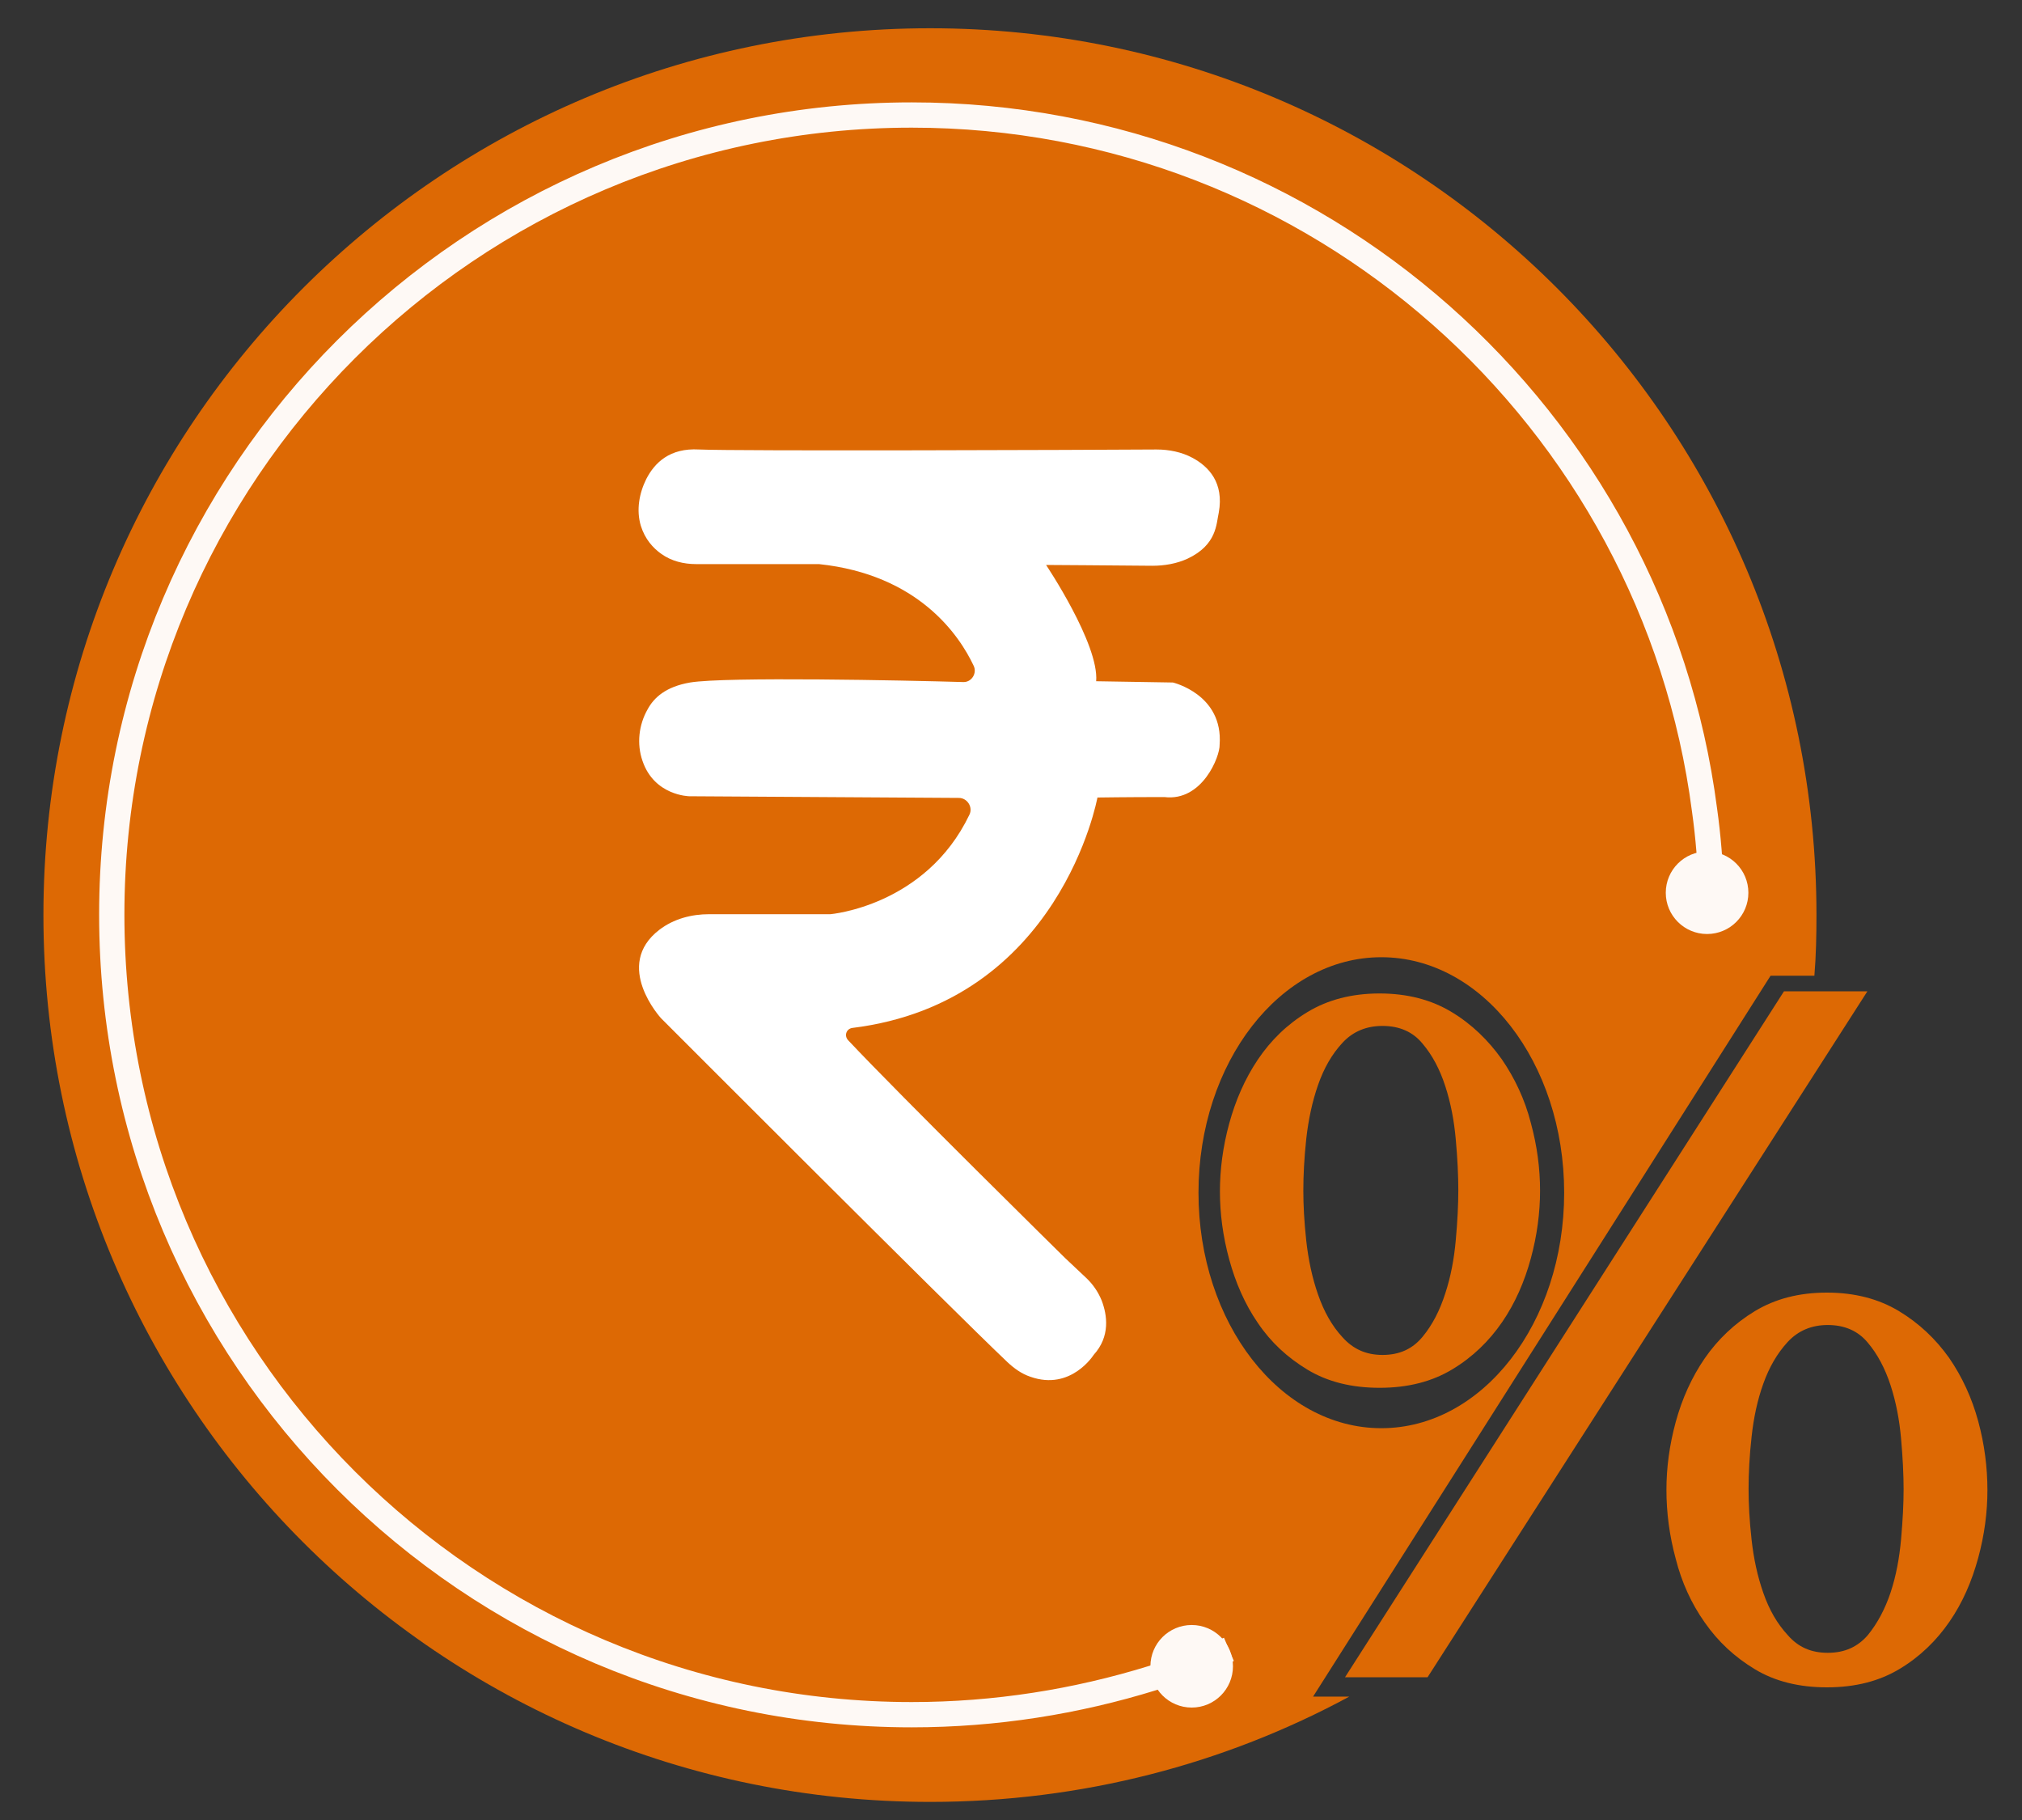 <svg width="40" height="36" viewBox="0 0 40 36" fill="none" xmlns="http://www.w3.org/2000/svg">
<rect x="0" y="0" width="40" height="36" fill="#333333" stroke="none"/>
<path d="M18.401 0.559C8.718 0.559 0.859 8.409 0.859 18.1C0.859 27.792 8.709 35.642 18.401 35.642C21.401 35.642 24.226 34.892 26.693 33.559H25.976L35.026 19.3H35.893C35.926 18.9 35.934 18.5 35.934 18.1C35.934 8.409 28.084 0.559 18.401 0.559ZM27.326 28.25C25.326 28.25 23.709 26.167 23.709 23.592C23.709 21.017 25.326 18.934 27.326 18.934C29.326 18.934 30.943 21.017 30.943 23.592C30.943 26.167 29.326 28.25 27.326 28.25Z" fill="#DD6904"/>
<path d="M30.466 23.551C30.466 23.984 30.408 24.434 30.283 24.893C30.158 25.351 29.974 25.776 29.716 26.151C29.458 26.526 29.133 26.843 28.733 27.084C28.333 27.326 27.858 27.451 27.291 27.451C26.741 27.451 26.266 27.334 25.866 27.093C25.466 26.851 25.141 26.551 24.883 26.168C24.625 25.793 24.441 25.368 24.316 24.909C24.191 24.451 24.133 24.001 24.133 23.568C24.133 23.134 24.191 22.684 24.316 22.226C24.441 21.768 24.625 21.343 24.883 20.959C25.141 20.576 25.466 20.259 25.866 20.018C26.266 19.776 26.741 19.651 27.291 19.651C27.841 19.651 28.316 19.776 28.716 20.018C29.116 20.259 29.441 20.576 29.708 20.951C29.966 21.326 30.166 21.751 30.283 22.209C30.408 22.668 30.466 23.109 30.466 23.551ZM25.783 23.551C25.783 23.834 25.799 24.159 25.841 24.543C25.883 24.918 25.958 25.276 26.075 25.609C26.191 25.943 26.349 26.226 26.558 26.451C26.766 26.684 27.024 26.801 27.349 26.801C27.683 26.801 27.941 26.684 28.141 26.443C28.341 26.201 28.483 25.918 28.591 25.584C28.7 25.251 28.766 24.901 28.799 24.526C28.833 24.151 28.849 23.826 28.849 23.543C28.849 23.251 28.833 22.918 28.799 22.543C28.766 22.168 28.7 21.818 28.591 21.484C28.483 21.151 28.333 20.868 28.141 20.643C27.95 20.409 27.683 20.293 27.349 20.293C27.033 20.293 26.766 20.401 26.558 20.626C26.349 20.851 26.191 21.126 26.075 21.459C25.958 21.793 25.883 22.151 25.841 22.526C25.799 22.918 25.783 23.251 25.783 23.551ZM36.941 19.609L28.241 33.176H26.608L35.291 19.609H36.941ZM36.141 25.568C36.691 25.568 37.166 25.693 37.566 25.934C37.966 26.176 38.291 26.484 38.558 26.859C38.816 27.234 39.008 27.651 39.133 28.109C39.258 28.568 39.316 29.026 39.316 29.476C39.316 29.909 39.258 30.359 39.133 30.818C39.008 31.276 38.825 31.701 38.566 32.076C38.308 32.451 37.983 32.768 37.583 33.009C37.183 33.251 36.708 33.376 36.141 33.376C35.591 33.376 35.116 33.259 34.716 33.018C34.316 32.776 33.991 32.476 33.724 32.093C33.458 31.718 33.266 31.293 33.15 30.834C33.025 30.376 32.966 29.918 32.966 29.468C32.966 29.034 33.025 28.584 33.15 28.126C33.275 27.668 33.466 27.243 33.724 26.868C33.983 26.493 34.316 26.176 34.716 25.934C35.116 25.693 35.583 25.568 36.141 25.568ZM36.158 32.693C36.491 32.693 36.749 32.576 36.95 32.343C37.141 32.109 37.291 31.826 37.4 31.501C37.508 31.176 37.575 30.818 37.608 30.443C37.641 30.068 37.658 29.743 37.658 29.459C37.658 29.168 37.641 28.834 37.608 28.459C37.575 28.084 37.508 27.734 37.4 27.401C37.291 27.068 37.141 26.784 36.95 26.559C36.758 26.326 36.491 26.209 36.158 26.209C35.841 26.209 35.575 26.318 35.366 26.543C35.158 26.768 34.999 27.043 34.883 27.368C34.766 27.693 34.691 28.043 34.65 28.426C34.608 28.801 34.591 29.151 34.591 29.451C34.591 29.743 34.608 30.076 34.65 30.451C34.691 30.826 34.766 31.176 34.883 31.509C34.999 31.843 35.158 32.118 35.366 32.343C35.575 32.584 35.833 32.693 36.158 32.693Z" fill="#DD6904"/>
<path d="M21.069 24.883L21.485 25.275C21.619 25.4 21.727 25.558 21.794 25.725C21.902 26.008 21.969 26.433 21.635 26.8C21.635 26.8 21.185 27.516 20.385 27.233C20.21 27.175 20.06 27.066 19.927 26.941C18.802 25.875 13.077 20.141 13.077 20.141C13.077 20.141 12.119 19.1 13.044 18.391C13.327 18.175 13.677 18.083 14.027 18.083C15.069 18.083 16.427 18.083 16.427 18.083C16.427 18.083 18.31 17.925 19.177 16.116C19.252 15.966 19.135 15.783 18.969 15.783L13.635 15.75C13.635 15.75 12.944 15.741 12.71 15.05C12.594 14.716 12.635 14.341 12.81 14.033C12.935 13.8 13.169 13.583 13.652 13.5C14.352 13.383 17.927 13.458 19.052 13.491C19.219 13.5 19.335 13.316 19.26 13.166C18.977 12.566 18.169 11.366 16.202 11.158H13.769C13.527 11.158 13.285 11.1 13.085 10.958C12.919 10.841 12.76 10.666 12.677 10.4C12.585 10.091 12.644 9.758 12.785 9.475C12.952 9.15 13.252 8.858 13.827 8.891C14.585 8.925 21.544 8.9 22.877 8.891C23.127 8.891 23.377 8.941 23.594 9.058C23.902 9.225 24.219 9.541 24.11 10.141C24.06 10.358 24.077 10.775 23.494 11.05C23.277 11.15 23.035 11.191 22.794 11.191C22.027 11.183 20.694 11.175 20.694 11.175C20.694 11.175 21.744 12.741 21.685 13.475C22.094 13.483 23.202 13.5 23.202 13.5C23.202 13.5 24.202 13.733 24.127 14.733C24.135 14.958 23.785 15.858 23.035 15.766C22.285 15.766 21.71 15.775 21.71 15.775C21.71 15.775 20.977 19.825 16.86 20.333C16.744 20.35 16.694 20.483 16.777 20.575C17.835 21.7 21.069 24.883 21.069 24.883Z" fill="white"/>
<g opacity="0.96">
<path d="M33.853 17.634C33.836 17.084 33.794 16.55 33.719 16.017C32.711 8.267 26.069 2.275 18.036 2.275C9.294 2.275 2.211 9.359 2.211 18.092C2.211 26.834 9.294 33.917 18.036 33.917C19.694 33.917 21.294 33.659 22.803 33.192C23.319 33.025 23.819 32.834 24.311 32.625" stroke="white" stroke-width="0.5" stroke-miterlimit="10"/>
<path d="M33.77 18.475C34.221 18.475 34.587 18.11 34.587 17.659C34.587 17.207 34.221 16.842 33.77 16.842C33.319 16.842 32.953 17.207 32.953 17.659C32.953 18.11 33.319 18.475 33.77 18.475Z" fill="white"/>
<path d="M23.575 33.776C24.026 33.776 24.391 33.41 24.391 32.959C24.391 32.508 24.026 32.143 23.575 32.143C23.123 32.143 22.758 32.508 22.758 32.959C22.758 33.41 23.123 33.776 23.575 33.776Z" fill="white"/>
</g>
</svg>
